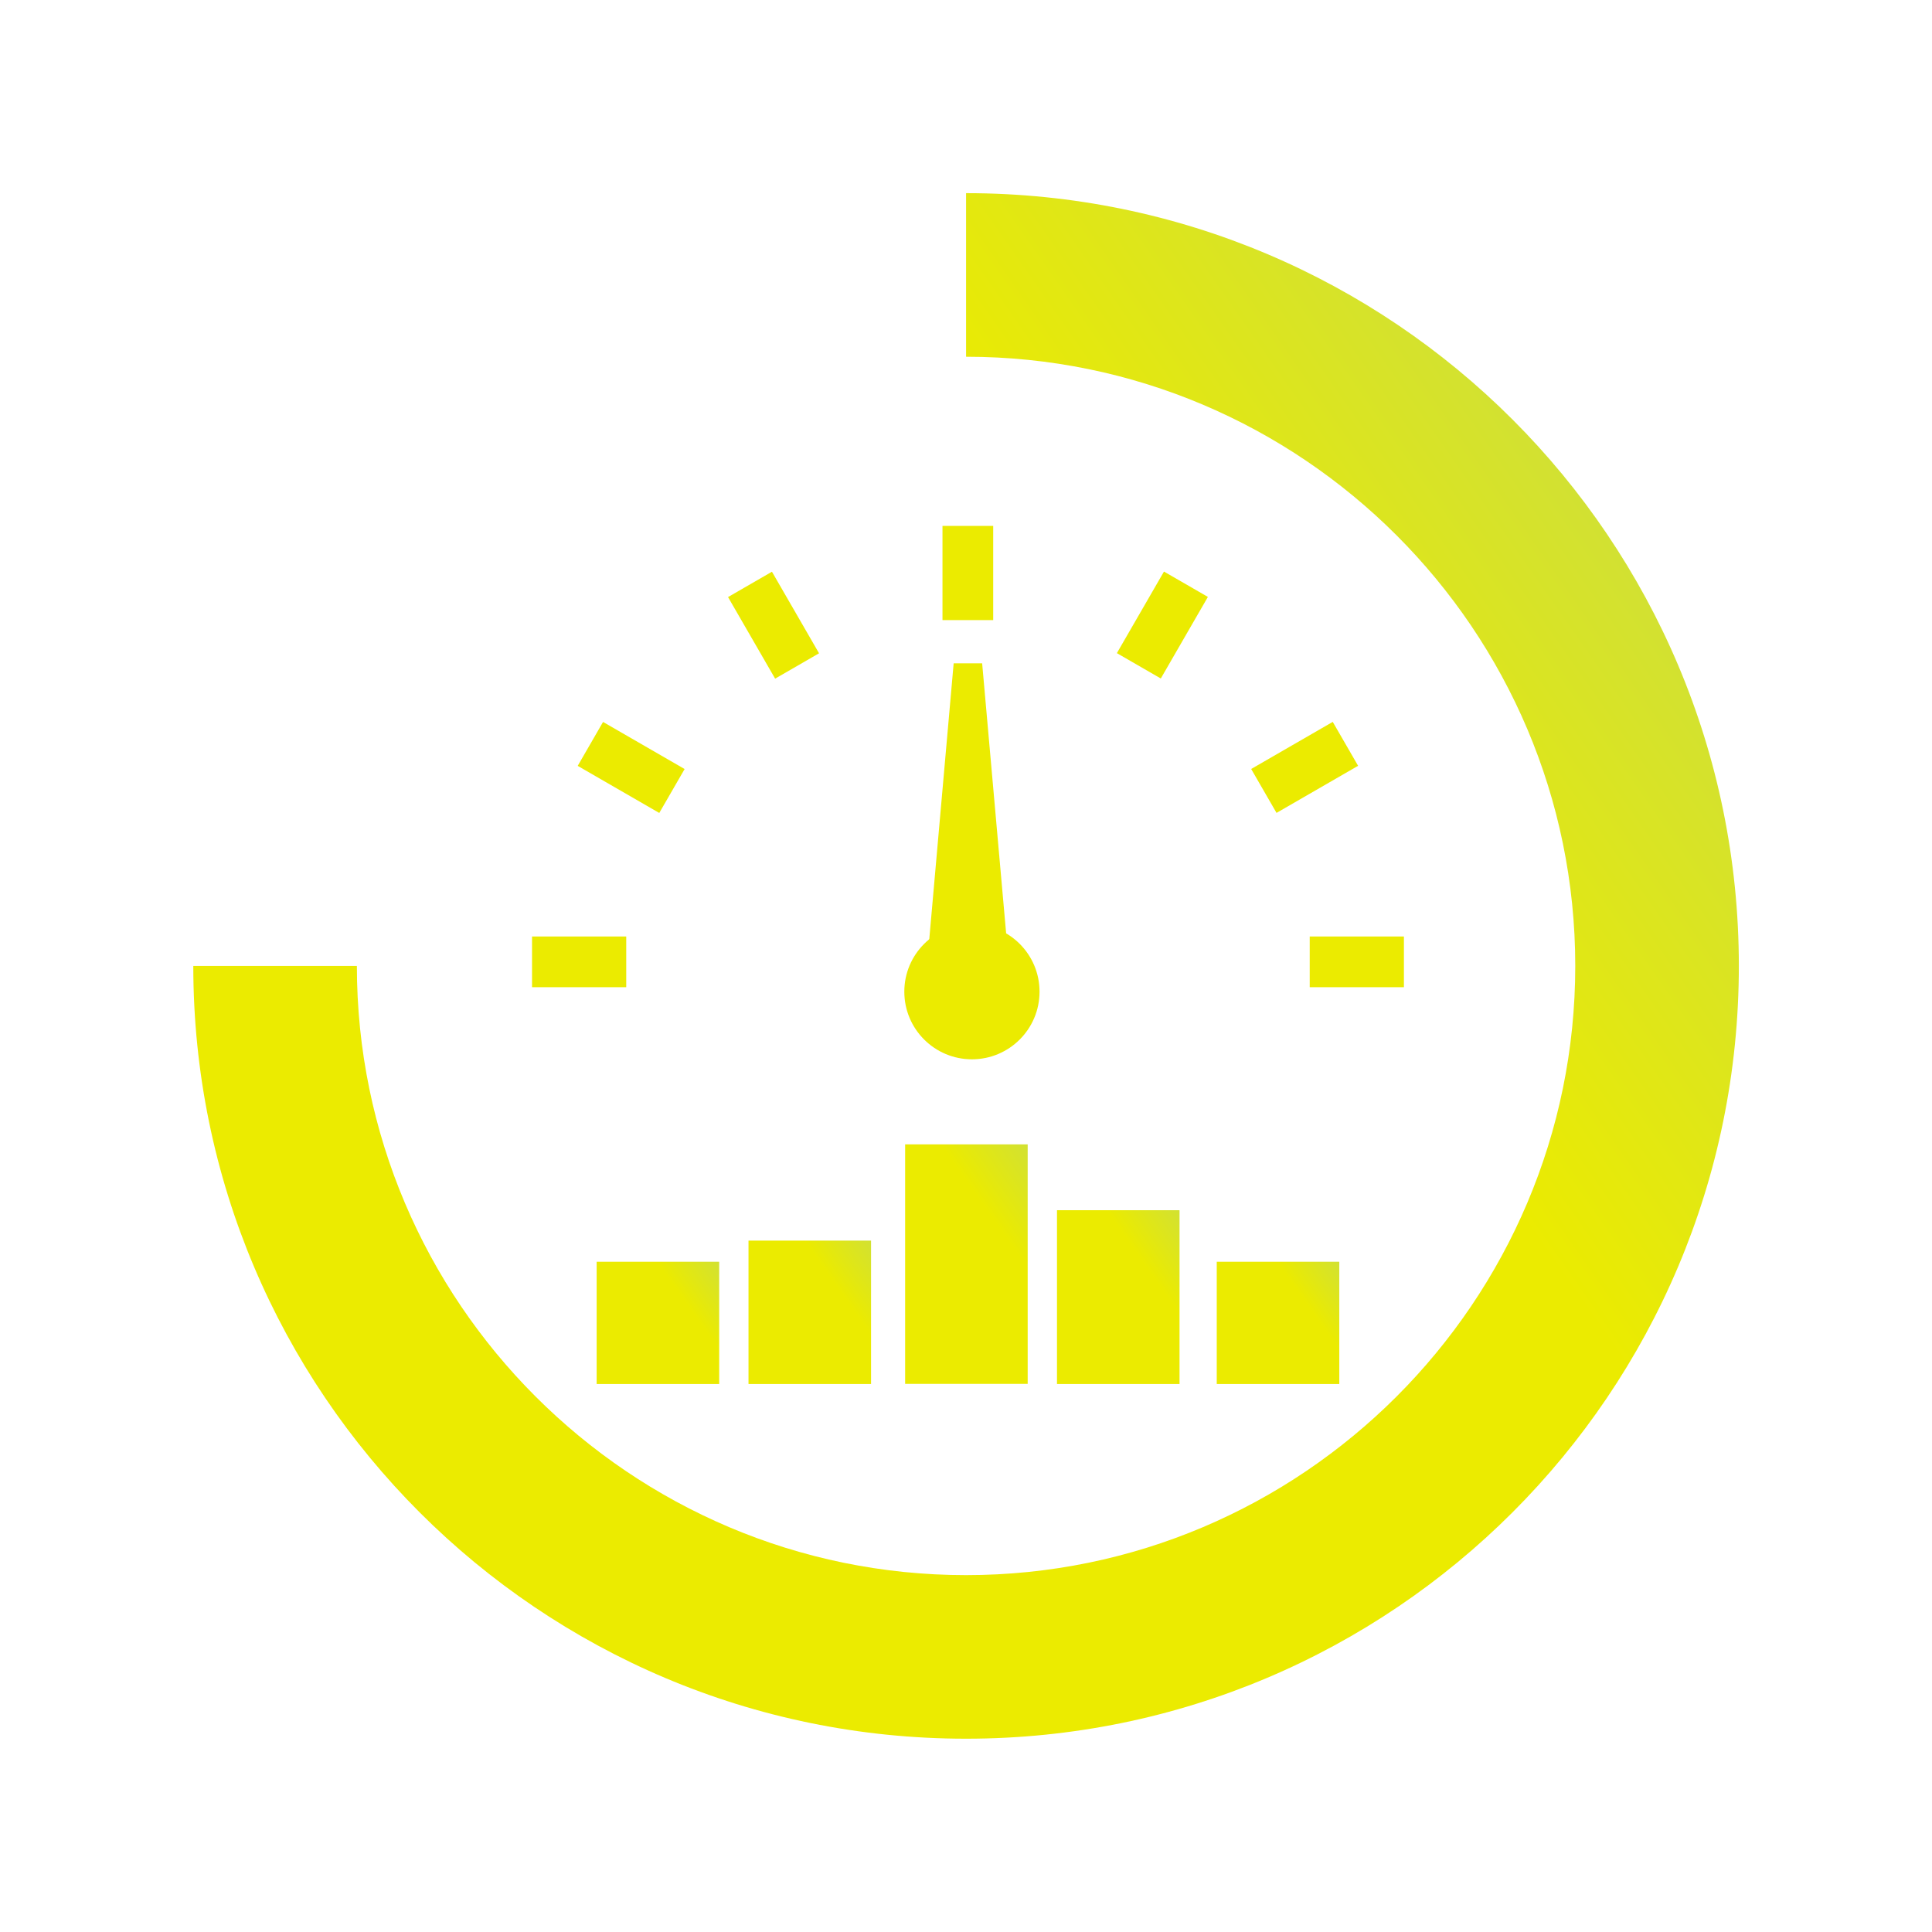 <?xml version="1.0" encoding="UTF-8"?>
<svg id="Energiemanagement_RGb" data-name="Energiemanagement RGb" xmlns="http://www.w3.org/2000/svg" xmlns:xlink="http://www.w3.org/1999/xlink" viewBox="0 0 141.73 141.73">
  <defs>
    <style>
      .cls-1 {
        fill: url(#Unbenannter_Verlauf_4);
      }

      .cls-2 {
        fill: url(#Energiemanagement);
      }

      .cls-3 {
        fill: #ebeb00;
      }

      .cls-4 {
        fill: url(#Unbenannter_Verlauf_4-3);
      }

      .cls-5 {
        fill: url(#Unbenannter_Verlauf_4-2);
      }

      .cls-6 {
        fill: url(#Unbenannter_Verlauf_4-5);
      }

      .cls-7 {
        fill: url(#Unbenannter_Verlauf_4-4);
      }
    </style>
    <linearGradient id="Energiemanagement" x1="27.36" y1="107.59" x2="120.25" y2="42.55" gradientUnits="userSpaceOnUse">
      <stop offset="0" stop-color="#ebeb00"/>
      <stop offset=".7" stop-color="#ebeb00"/>
      <stop offset="1" stop-color="#d2e132"/>
    </linearGradient>
    <linearGradient id="Unbenannter_Verlauf_4" data-name="Unbenannter Verlauf 4" x1="43.15" y1="100.63" x2="53.39" y2="93.45" gradientUnits="userSpaceOnUse">
      <stop offset="0" stop-color="#ebeb00"/>
      <stop offset=".7" stop-color="#ebeb00"/>
      <stop offset="1" stop-color="#d2e132"/>
    </linearGradient>
    <linearGradient id="Unbenannter_Verlauf_4-2" data-name="Unbenannter Verlauf 4" x1="53.92" y1="100.11" x2="64.9" y2="92.42" xlink:href="#Unbenannter_Verlauf_4"/>
    <linearGradient id="Unbenannter_Verlauf_4-3" data-name="Unbenannter Verlauf 4" x1="63.75" y1="97.74" x2="78.04" y2="87.74" xlink:href="#Unbenannter_Verlauf_4"/>
    <linearGradient id="Unbenannter_Verlauf_4-4" data-name="Unbenannter Verlauf 4" x1="76.02" y1="99.36" x2="88.04" y2="90.94" xlink:href="#Unbenannter_Verlauf_4"/>
    <linearGradient id="Unbenannter_Verlauf_4-5" data-name="Unbenannter Verlauf 4" x1="88.63" x2="98.88" y2="93.45" xlink:href="#Unbenannter_Verlauf_4"/>
  </defs>
  <path class="cls-2" d="M70.87,14.17v12c24.64,0,44.69,20.05,44.69,44.69s-20.05,44.69-44.69,44.69-44.69-20.05-44.69-44.69h-12c0,31.31,25.38,56.69,56.69,56.69s56.69-25.38,56.69-56.69S102.18,14.17,70.87,14.17Z"/>
  <rect class="cls-1" x="43.77" y="92.56" width="8.99" height="8.97"/>
  <rect class="cls-5" x="54.91" y="91.01" width="8.99" height="10.52"/>
  <rect class="cls-4" x="66.4" y="83.95" width="8.99" height="17.57"/>
  <rect class="cls-7" x="77.54" y="88.78" width="8.99" height="12.75"/>
  <rect class="cls-6" x="89.26" y="92.56" width="8.99" height="8.97"/>
  <polygon class="cls-3" points="72.05 48.66 69.96 48.66 67.83 72.75 74.19 72.75 72.05 48.66"/>
  <circle class="cls-3" cx="71.3" cy="72.75" r="4.96"/>
  <rect class="cls-3" x="39.03" y="68.7" width="6.91" height="3.72"/>
  <rect class="cls-3" x="42.85" y="54.44" width="6.91" height="3.72" transform="translate(34.35 -15.61) rotate(30)"/>
  <rect class="cls-3" x="53.29" y="44" width="6.91" height="3.72" transform="translate(68.09 -26.21) rotate(60)"/>
  <rect class="cls-3" x="67.55" y="40.18" width="6.91" height="3.72" transform="translate(113.04 -28.97) rotate(90)"/>
  <rect class="cls-3" x="81.81" y="44" width="6.91" height="3.72" transform="translate(167.62 -5.06) rotate(120)"/>
  <rect class="cls-3" x="92.25" y="54.44" width="6.91" height="3.72" transform="translate(206.74 57.2) rotate(150)"/>
  <rect class="cls-3" x="96.07" y="68.7" width="6.91" height="3.72" transform="translate(199.06 141.12) rotate(180)"/>
</svg>